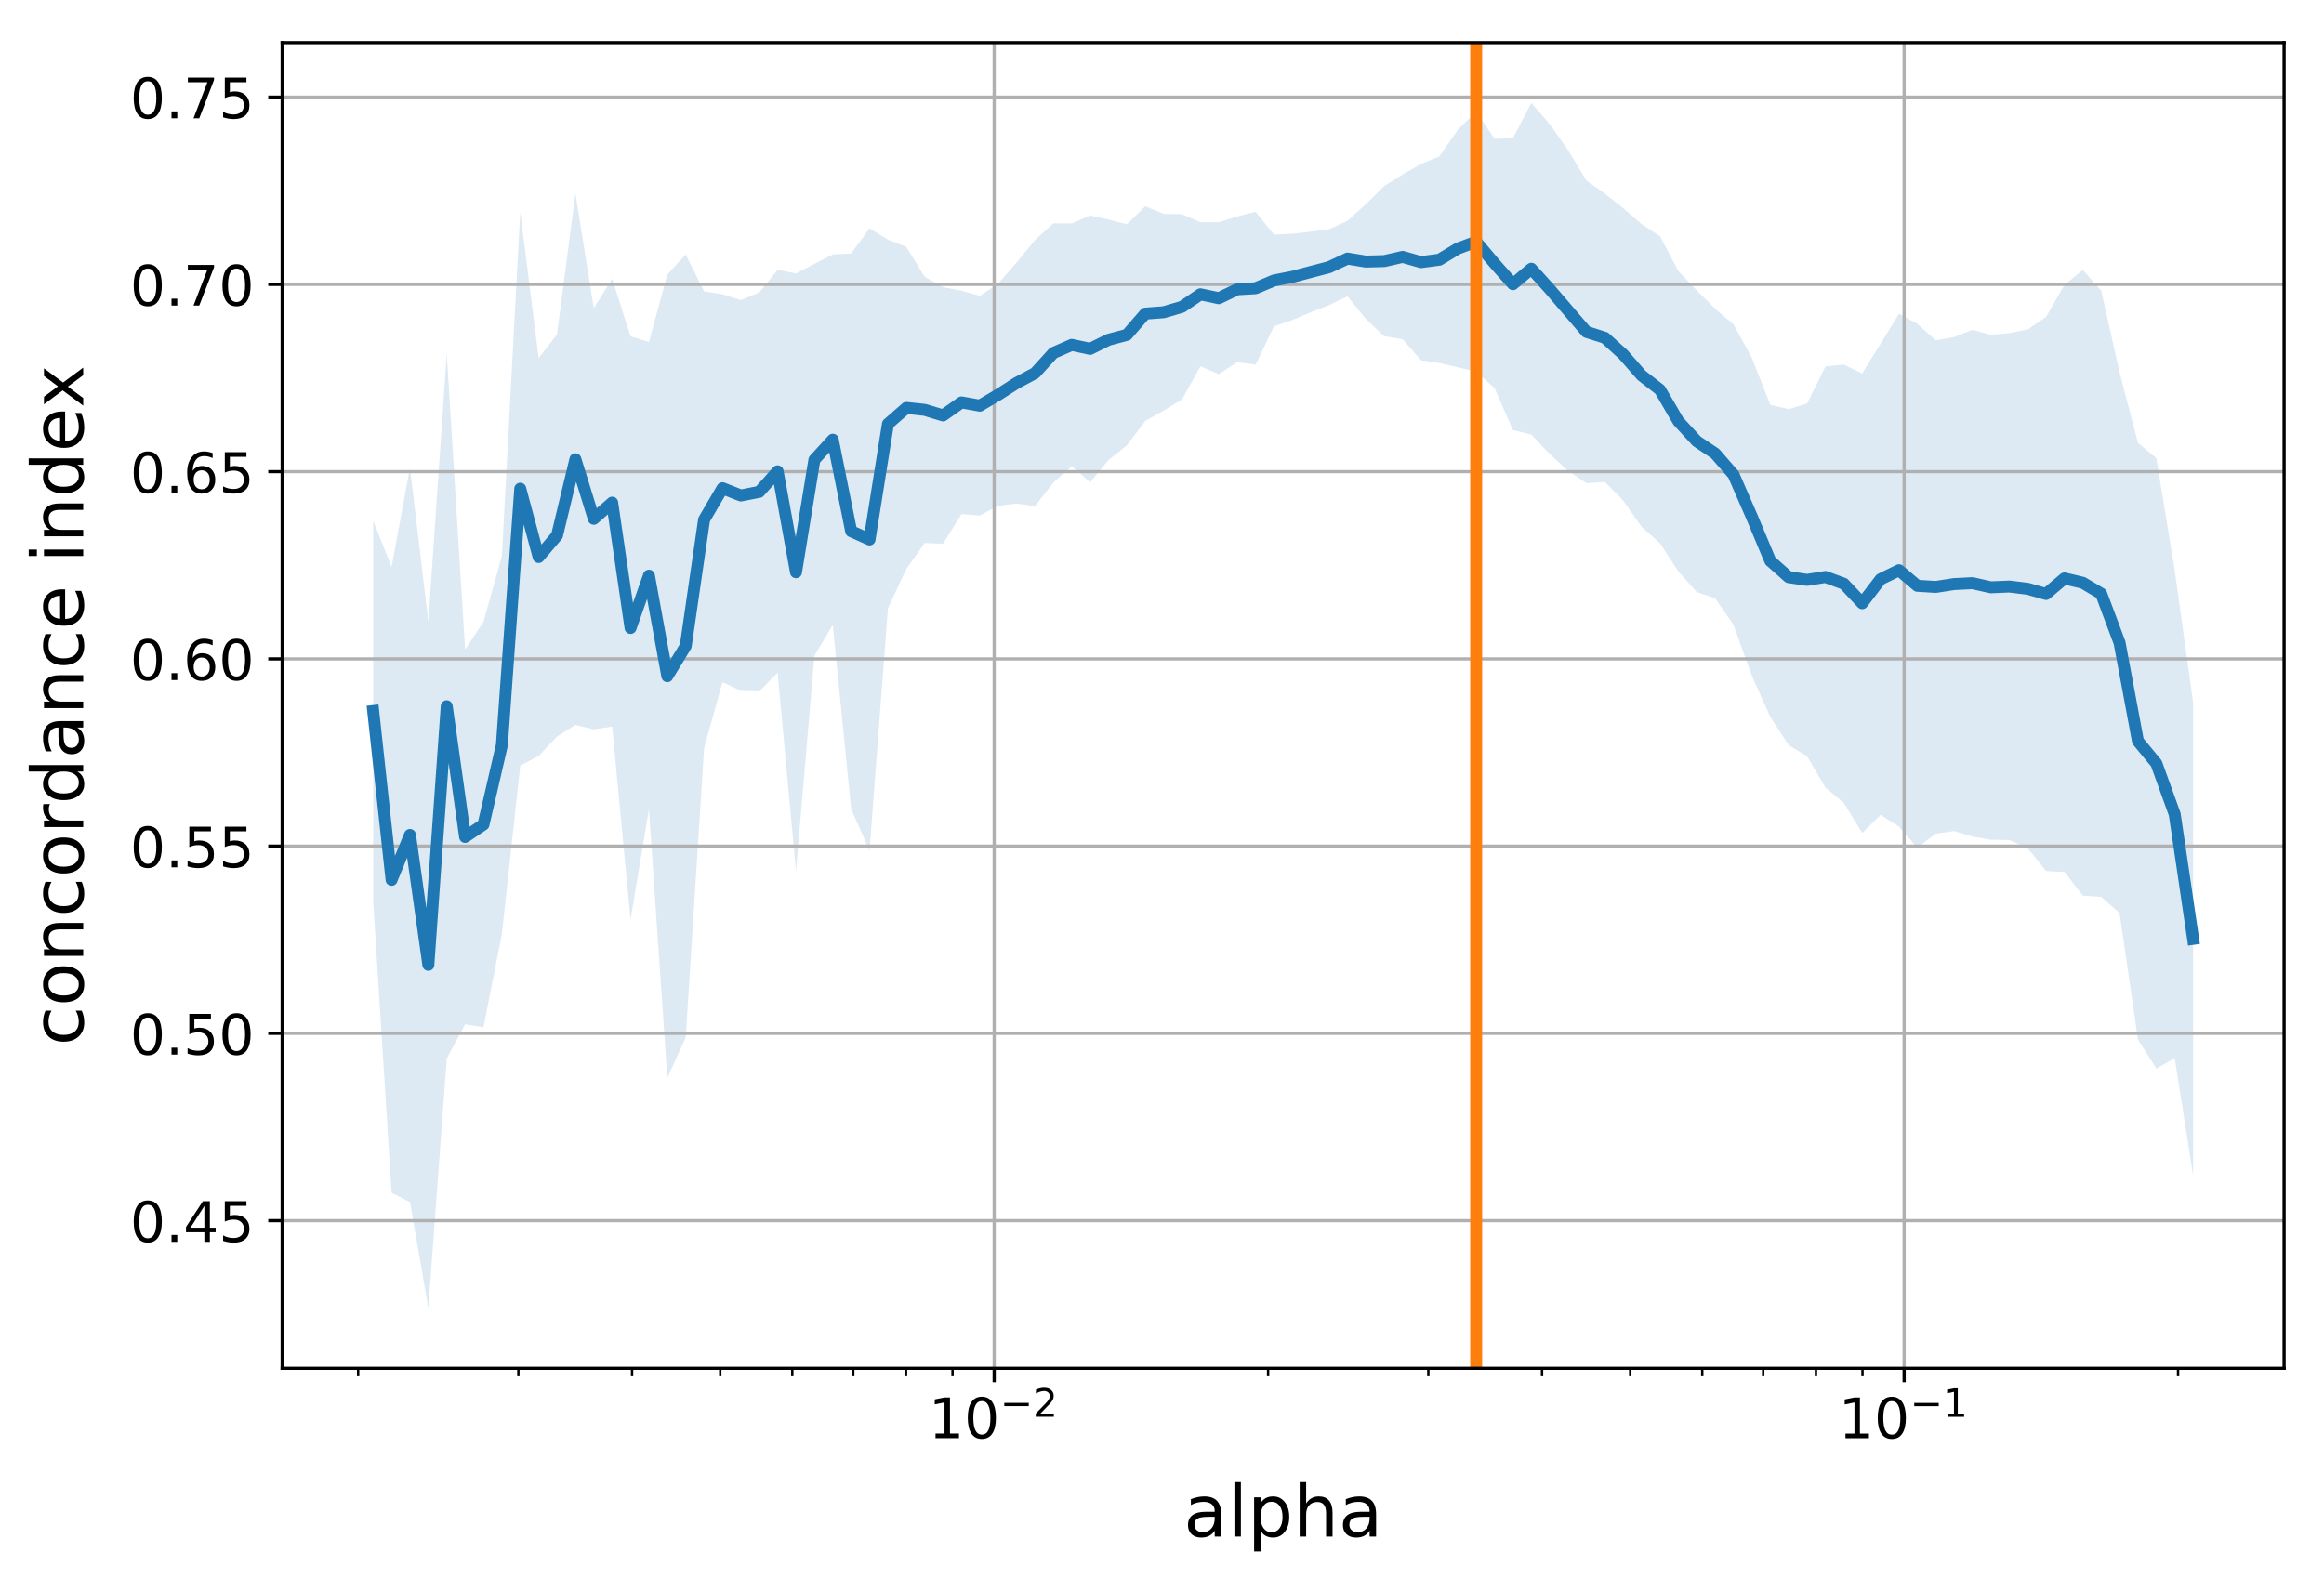 <?xml version="1.0" encoding="utf-8" standalone="no"?>
<!DOCTYPE svg PUBLIC "-//W3C//DTD SVG 1.1//EN"
  "http://www.w3.org/Graphics/SVG/1.1/DTD/svg11.dtd">
<!-- Created with matplotlib (http://matplotlib.org/) -->
<svg height="396pt" version="1.1" viewBox="0 0 583 396" width="583pt" xmlns="http://www.w3.org/2000/svg" xmlns:xlink="http://www.w3.org/1999/xlink">
 <defs>
  <style type="text/css">
*{stroke-linecap:butt;stroke-linejoin:round;}
  </style>
 </defs>
 <g id="figure_1">
  <g id="patch_1">
   <path d="M 0 396.51 
L 583.692 396.51 
L 583.692 0 
L 0 0 
z
" style="fill:#ffffff;"/>
  </g>
  <g id="axes_1">
   <g id="patch_2">
    <path d="M 70.793 343.34 
L 572.992 343.34 
L 572.992 10.7 
L 70.793 10.7 
z
" style="fill:#ffffff;"/>
   </g>
   <g id="PolyCollection_1">
    <path clip-path="url(#pb7539adbc0)" d="M 550.165 176.253 
L 550.165 294.899 
L 545.554 265.527 
L 540.942 268.145 
L 536.331 260.831 
L 531.719 229.129 
L 527.107 225.069 
L 522.496 224.736 
L 517.884 218.81 
L 513.273 218.567 
L 508.661 212.811 
L 504.05 210.803 
L 499.438 210.713 
L 494.826 209.927 
L 490.215 208.541 
L 485.603 209.171 
L 480.992 212.74 
L 476.38 207.438 
L 471.769 204.469 
L 467.157 209.036 
L 462.545 201.469 
L 457.934 197.618 
L 453.322 189.764 
L 448.711 186.986 
L 444.099 179.89 
L 439.488 169.622 
L 434.876 156.814 
L 430.264 150.129 
L 425.653 148.57 
L 421.041 143.388 
L 416.43 136.339 
L 411.818 132.196 
L 407.207 125.646 
L 402.595 120.934 
L 397.983 121.24 
L 393.372 118.152 
L 388.76 113.915 
L 384.149 109.046 
L 379.537 107.935 
L 374.926 97.376 
L 370.314 93.285 
L 365.702 92.169 
L 361.091 91.094 
L 356.479 90.407 
L 351.868 85.132 
L 347.256 84.366 
L 342.645 80.059 
L 338.033 74.351 
L 333.421 76.57 
L 328.81 78.368 
L 324.198 80.297 
L 319.587 81.884 
L 314.975 91.504 
L 310.364 90.862 
L 305.752 93.889 
L 301.14 91.926 
L 296.529 100.225 
L 291.917 103.029 
L 287.306 105.634 
L 282.694 111.762 
L 278.083 115.434 
L 273.471 120.982 
L 268.859 116.997 
L 264.248 121.086 
L 259.636 127.013 
L 255.025 126.364 
L 250.413 126.92 
L 245.802 129.366 
L 241.19 129.001 
L 236.578 136.43 
L 231.967 136.256 
L 227.355 142.763 
L 222.744 152.636 
L 218.132 213.43 
L 213.521 202.994 
L 208.909 156.794 
L 204.297 164.56 
L 199.686 218.579 
L 195.074 168.796 
L 190.463 173.487 
L 185.851 173.358 
L 181.24 171.182 
L 176.628 187.7 
L 172.016 260.345 
L 167.405 270.468 
L 162.793 203.091 
L 158.182 230.735 
L 153.57 182.311 
L 148.959 183.015 
L 144.347 181.91 
L 139.735 184.821 
L 135.124 189.704 
L 130.512 192.116 
L 125.901 234.4 
L 121.289 257.777 
L 116.678 257.023 
L 112.066 265.643 
L 107.454 328.22 
L 102.843 301.641 
L 98.231 299.291 
L 93.62 226.154 
L 93.62 130.691 
L 93.62 130.691 
L 98.231 142.275 
L 102.843 117.388 
L 107.454 155.988 
L 112.066 88.795 
L 116.678 163.003 
L 121.289 156.027 
L 125.901 139.571 
L 130.512 53.148 
L 135.124 89.851 
L 139.735 83.918 
L 144.347 48.577 
L 148.959 77.353 
L 153.57 69.948 
L 158.182 84.416 
L 162.793 85.821 
L 167.405 68.899 
L 172.016 63.865 
L 176.628 73.107 
L 181.24 73.849 
L 185.851 75.309 
L 190.463 73.373 
L 195.074 67.734 
L 199.686 68.605 
L 204.297 66.206 
L 208.909 63.857 
L 213.521 63.607 
L 218.132 57.301 
L 222.744 60.131 
L 227.355 61.953 
L 231.967 69.445 
L 236.578 72.062 
L 241.19 72.949 
L 245.802 74.225 
L 250.413 71.182 
L 255.025 65.84 
L 259.636 60.258 
L 264.248 56.047 
L 268.859 56.086 
L 273.471 54.105 
L 278.083 55.082 
L 282.694 56.285 
L 287.306 51.765 
L 291.917 53.667 
L 296.529 53.76 
L 301.14 55.765 
L 305.752 55.774 
L 310.364 54.325 
L 314.975 53.142 
L 319.587 58.872 
L 324.198 58.649 
L 328.81 58.123 
L 333.421 57.514 
L 338.033 55.414 
L 342.645 51.226 
L 347.256 46.663 
L 351.868 43.783 
L 356.479 41.143 
L 361.091 39.232 
L 365.702 32.568 
L 370.314 28.006 
L 374.926 34.843 
L 379.537 34.682 
L 384.149 25.82 
L 388.76 31.157 
L 393.372 37.682 
L 397.983 45.343 
L 402.595 48.575 
L 407.207 52.24 
L 411.818 56.243 
L 416.43 59.276 
L 421.041 68.039 
L 425.653 72.873 
L 430.264 77.474 
L 434.876 81.415 
L 439.488 89.818 
L 444.099 101.6 
L 448.711 102.675 
L 453.322 101.27 
L 457.934 91.945 
L 462.545 91.48 
L 467.157 93.72 
L 471.769 86.218 
L 476.38 78.735 
L 480.992 81.26 
L 485.603 85.391 
L 490.215 84.591 
L 494.826 82.758 
L 499.438 84.048 
L 504.05 83.567 
L 508.661 82.682 
L 513.273 79.537 
L 517.884 71.487 
L 522.496 67.744 
L 527.107 72.901 
L 531.719 93.466 
L 536.331 111.127 
L 540.942 114.975 
L 545.554 143.143 
L 550.165 176.253 
z
" style="fill:#1f77b4;fill-opacity:0.15;"/>
   </g>
   <g id="matplotlib.axis_1">
    <g id="xtick_1">
     <g id="line2d_1">
      <path clip-path="url(#pb7539adbc0)" d="M 249.399 343.34 
L 249.399 10.7 
" style="fill:none;stroke:#b0b0b0;stroke-linecap:square;stroke-width:0.8;"/>
     </g>
     <g id="line2d_2">
      <defs>
       <path d="M 0 0 
L 0 3.5 
" id="m410d42355d" style="stroke:#000000;stroke-width:0.8;"/>
      </defs>
      <g>
       <use style="stroke:#000000;stroke-width:0.8;" x="249.399" xlink:href="#m410d42355d" y="343.34"/>
      </g>
     </g>
     <g id="text_1">
      <!-- $\mathdefault{10^{-2}}$ -->
      <defs>
       <path d="M 12.406 8.297 
L 28.516 8.297 
L 28.516 63.922 
L 10.984 60.406 
L 10.984 69.391 
L 28.422 72.906 
L 38.281 72.906 
L 38.281 8.297 
L 54.391 8.297 
L 54.391 0 
L 12.406 0 
z
" id="DejaVuSans-31"/>
       <path d="M 31.781 66.406 
Q 24.172 66.406 20.328 58.906 
Q 16.5 51.422 16.5 36.375 
Q 16.5 21.391 20.328 13.891 
Q 24.172 6.391 31.781 6.391 
Q 39.453 6.391 43.281 13.891 
Q 47.125 21.391 47.125 36.375 
Q 47.125 51.422 43.281 58.906 
Q 39.453 66.406 31.781 66.406 
z
M 31.781 74.219 
Q 44.047 74.219 50.516 64.516 
Q 56.984 54.828 56.984 36.375 
Q 56.984 17.969 50.516 8.266 
Q 44.047 -1.422 31.781 -1.422 
Q 19.531 -1.422 13.062 8.266 
Q 6.594 17.969 6.594 36.375 
Q 6.594 54.828 13.062 64.516 
Q 19.531 74.219 31.781 74.219 
z
" id="DejaVuSans-30"/>
       <path d="M 10.594 35.5 
L 73.188 35.5 
L 73.188 27.203 
L 10.594 27.203 
z
" id="DejaVuSans-2212"/>
       <path d="M 19.188 8.297 
L 53.609 8.297 
L 53.609 0 
L 7.328 0 
L 7.328 8.297 
Q 12.938 14.109 22.625 23.891 
Q 32.328 33.688 34.812 36.531 
Q 39.547 41.844 41.422 45.531 
Q 43.312 49.219 43.312 52.781 
Q 43.312 58.594 39.234 62.25 
Q 35.156 65.922 28.609 65.922 
Q 23.969 65.922 18.812 64.312 
Q 13.672 62.703 7.812 59.422 
L 7.812 69.391 
Q 13.766 71.781 18.938 73 
Q 24.125 74.219 28.422 74.219 
Q 39.75 74.219 46.484 68.547 
Q 53.219 62.891 53.219 53.422 
Q 53.219 48.922 51.531 44.891 
Q 49.859 40.875 45.406 35.406 
Q 44.188 33.984 37.641 27.219 
Q 31.109 20.453 19.188 8.297 
z
" id="DejaVuSans-32"/>
      </defs>
      <g transform="translate(232.949 360.978)scale(0.14 -0.14)">
       <use transform="translate(0 0.766)" xlink:href="#DejaVuSans-31"/>
       <use transform="translate(63.623 0.766)" xlink:href="#DejaVuSans-30"/>
       <use transform="translate(128.203 39.047)scale(0.7)" xlink:href="#DejaVuSans-2212"/>
       <use transform="translate(186.855 39.047)scale(0.7)" xlink:href="#DejaVuSans-32"/>
      </g>
     </g>
    </g>
    <g id="xtick_2">
     <g id="line2d_3">
      <path clip-path="url(#pb7539adbc0)" d="M 477.672 343.34 
L 477.672 10.7 
" style="fill:none;stroke:#b0b0b0;stroke-linecap:square;stroke-width:0.8;"/>
     </g>
     <g id="line2d_4">
      <g>
       <use style="stroke:#000000;stroke-width:0.8;" x="477.672" xlink:href="#m410d42355d" y="343.34"/>
      </g>
     </g>
     <g id="text_2">
      <!-- $\mathdefault{10^{-1}}$ -->
      <g transform="translate(461.222 360.978)scale(0.14 -0.14)">
       <use transform="translate(0 0.684)" xlink:href="#DejaVuSans-31"/>
       <use transform="translate(63.623 0.684)" xlink:href="#DejaVuSans-30"/>
       <use transform="translate(128.203 38.966)scale(0.7)" xlink:href="#DejaVuSans-2212"/>
       <use transform="translate(186.855 38.966)scale(0.7)" xlink:href="#DejaVuSans-31"/>
      </g>
     </g>
    </g>
    <g id="xtick_3">
     <g id="line2d_5">
      <defs>
       <path d="M 0 0 
L 0 2 
" id="md26ba7bf01" style="stroke:#000000;stroke-width:0.6;"/>
      </defs>
      <g>
       <use style="stroke:#000000;stroke-width:0.6;" x="89.844" xlink:href="#md26ba7bf01" y="343.34"/>
      </g>
     </g>
    </g>
    <g id="xtick_4">
     <g id="line2d_6">
      <g>
       <use style="stroke:#000000;stroke-width:0.6;" x="130.04" xlink:href="#md26ba7bf01" y="343.34"/>
      </g>
     </g>
    </g>
    <g id="xtick_5">
     <g id="line2d_7">
      <g>
       <use style="stroke:#000000;stroke-width:0.6;" x="158.561" xlink:href="#md26ba7bf01" y="343.34"/>
      </g>
     </g>
    </g>
    <g id="xtick_6">
     <g id="line2d_8">
      <g>
       <use style="stroke:#000000;stroke-width:0.6;" x="180.682" xlink:href="#md26ba7bf01" y="343.34"/>
      </g>
     </g>
    </g>
    <g id="xtick_7">
     <g id="line2d_9">
      <g>
       <use style="stroke:#000000;stroke-width:0.6;" x="198.757" xlink:href="#md26ba7bf01" y="343.34"/>
      </g>
     </g>
    </g>
    <g id="xtick_8">
     <g id="line2d_10">
      <g>
       <use style="stroke:#000000;stroke-width:0.6;" x="214.04" xlink:href="#md26ba7bf01" y="343.34"/>
      </g>
     </g>
    </g>
    <g id="xtick_9">
     <g id="line2d_11">
      <g>
       <use style="stroke:#000000;stroke-width:0.6;" x="227.278" xlink:href="#md26ba7bf01" y="343.34"/>
      </g>
     </g>
    </g>
    <g id="xtick_10">
     <g id="line2d_12">
      <g>
       <use style="stroke:#000000;stroke-width:0.6;" x="238.954" xlink:href="#md26ba7bf01" y="343.34"/>
      </g>
     </g>
    </g>
    <g id="xtick_11">
     <g id="line2d_13">
      <g>
       <use style="stroke:#000000;stroke-width:0.6;" x="318.116" xlink:href="#md26ba7bf01" y="343.34"/>
      </g>
     </g>
    </g>
    <g id="xtick_12">
     <g id="line2d_14">
      <g>
       <use style="stroke:#000000;stroke-width:0.6;" x="358.313" xlink:href="#md26ba7bf01" y="343.34"/>
      </g>
     </g>
    </g>
    <g id="xtick_13">
     <g id="line2d_15">
      <g>
       <use style="stroke:#000000;stroke-width:0.6;" x="386.833" xlink:href="#md26ba7bf01" y="343.34"/>
      </g>
     </g>
    </g>
    <g id="xtick_14">
     <g id="line2d_16">
      <g>
       <use style="stroke:#000000;stroke-width:0.6;" x="408.955" xlink:href="#md26ba7bf01" y="343.34"/>
      </g>
     </g>
    </g>
    <g id="xtick_15">
     <g id="line2d_17">
      <g>
       <use style="stroke:#000000;stroke-width:0.6;" x="427.03" xlink:href="#md26ba7bf01" y="343.34"/>
      </g>
     </g>
    </g>
    <g id="xtick_16">
     <g id="line2d_18">
      <g>
       <use style="stroke:#000000;stroke-width:0.6;" x="442.312" xlink:href="#md26ba7bf01" y="343.34"/>
      </g>
     </g>
    </g>
    <g id="xtick_17">
     <g id="line2d_19">
      <g>
       <use style="stroke:#000000;stroke-width:0.6;" x="455.55" xlink:href="#md26ba7bf01" y="343.34"/>
      </g>
     </g>
    </g>
    <g id="xtick_18">
     <g id="line2d_20">
      <g>
       <use style="stroke:#000000;stroke-width:0.6;" x="467.227" xlink:href="#md26ba7bf01" y="343.34"/>
      </g>
     </g>
    </g>
    <g id="xtick_19">
     <g id="line2d_21">
      <g>
       <use style="stroke:#000000;stroke-width:0.6;" x="546.389" xlink:href="#md26ba7bf01" y="343.34"/>
      </g>
     </g>
    </g>
    <g id="text_3">
     <!-- alpha -->
     <defs>
      <path d="M 34.281 27.484 
Q 23.391 27.484 19.188 25 
Q 14.984 22.516 14.984 16.5 
Q 14.984 11.719 18.141 8.906 
Q 21.297 6.109 26.703 6.109 
Q 34.188 6.109 38.703 11.406 
Q 43.219 16.703 43.219 25.484 
L 43.219 27.484 
z
M 52.203 31.203 
L 52.203 0 
L 43.219 0 
L 43.219 8.297 
Q 40.141 3.328 35.547 0.953 
Q 30.953 -1.422 24.312 -1.422 
Q 15.922 -1.422 10.953 3.297 
Q 6 8.016 6 15.922 
Q 6 25.141 12.172 29.828 
Q 18.359 34.516 30.609 34.516 
L 43.219 34.516 
L 43.219 35.406 
Q 43.219 41.609 39.141 45 
Q 35.062 48.391 27.688 48.391 
Q 23 48.391 18.547 47.266 
Q 14.109 46.141 10.016 43.891 
L 10.016 52.203 
Q 14.938 54.109 19.578 55.047 
Q 24.219 56 28.609 56 
Q 40.484 56 46.344 49.844 
Q 52.203 43.703 52.203 31.203 
z
" id="DejaVuSans-61"/>
      <path d="M 9.422 75.984 
L 18.406 75.984 
L 18.406 0 
L 9.422 0 
z
" id="DejaVuSans-6c"/>
      <path d="M 18.109 8.203 
L 18.109 -20.797 
L 9.078 -20.797 
L 9.078 54.688 
L 18.109 54.688 
L 18.109 46.391 
Q 20.953 51.266 25.266 53.625 
Q 29.594 56 35.594 56 
Q 45.562 56 51.781 48.094 
Q 58.016 40.188 58.016 27.297 
Q 58.016 14.406 51.781 6.484 
Q 45.562 -1.422 35.594 -1.422 
Q 29.594 -1.422 25.266 0.953 
Q 20.953 3.328 18.109 8.203 
z
M 48.688 27.297 
Q 48.688 37.203 44.609 42.844 
Q 40.531 48.484 33.406 48.484 
Q 26.266 48.484 22.188 42.844 
Q 18.109 37.203 18.109 27.297 
Q 18.109 17.391 22.188 11.75 
Q 26.266 6.109 33.406 6.109 
Q 40.531 6.109 44.609 11.75 
Q 48.688 17.391 48.688 27.297 
z
" id="DejaVuSans-70"/>
      <path d="M 54.891 33.016 
L 54.891 0 
L 45.906 0 
L 45.906 32.719 
Q 45.906 40.484 42.875 44.328 
Q 39.844 48.188 33.797 48.188 
Q 26.516 48.188 22.312 43.547 
Q 18.109 38.922 18.109 30.906 
L 18.109 0 
L 9.078 0 
L 9.078 75.984 
L 18.109 75.984 
L 18.109 46.188 
Q 21.344 51.125 25.703 53.562 
Q 30.078 56 35.797 56 
Q 45.219 56 50.047 50.172 
Q 54.891 44.344 54.891 33.016 
z
" id="DejaVuSans-68"/>
     </defs>
     <g transform="translate(296.944 385.567)scale(0.18 -0.18)">
      <use xlink:href="#DejaVuSans-61"/>
      <use x="61.279" xlink:href="#DejaVuSans-6c"/>
      <use x="89.062" xlink:href="#DejaVuSans-70"/>
      <use x="152.539" xlink:href="#DejaVuSans-68"/>
      <use x="215.918" xlink:href="#DejaVuSans-61"/>
     </g>
    </g>
   </g>
   <g id="matplotlib.axis_2">
    <g id="ytick_1">
     <g id="line2d_22">
      <path clip-path="url(#pb7539adbc0)" d="M 70.793 306.301 
L 572.992 306.301 
" style="fill:none;stroke:#b0b0b0;stroke-linecap:square;stroke-width:0.8;"/>
     </g>
     <g id="line2d_23">
      <defs>
       <path d="M 0 0 
L -3.5 0 
" id="m32663c22d3" style="stroke:#000000;stroke-width:0.8;"/>
      </defs>
      <g>
       <use style="stroke:#000000;stroke-width:0.8;" x="70.793" xlink:href="#m32663c22d3" y="306.301"/>
      </g>
     </g>
     <g id="text_4">
      <!-- 0.45 -->
      <defs>
       <path d="M 10.688 12.406 
L 21 12.406 
L 21 0 
L 10.688 0 
z
" id="DejaVuSans-2e"/>
       <path d="M 37.797 64.312 
L 12.891 25.391 
L 37.797 25.391 
z
M 35.203 72.906 
L 47.609 72.906 
L 47.609 25.391 
L 58.016 25.391 
L 58.016 17.188 
L 47.609 17.188 
L 47.609 0 
L 37.797 0 
L 37.797 17.188 
L 4.891 17.188 
L 4.891 26.703 
z
" id="DejaVuSans-34"/>
       <path d="M 10.797 72.906 
L 49.516 72.906 
L 49.516 64.594 
L 19.828 64.594 
L 19.828 46.734 
Q 21.969 47.469 24.109 47.828 
Q 26.266 48.188 28.422 48.188 
Q 40.625 48.188 47.75 41.5 
Q 54.891 34.812 54.891 23.391 
Q 54.891 11.625 47.562 5.094 
Q 40.234 -1.422 26.906 -1.422 
Q 22.312 -1.422 17.547 -0.641 
Q 12.797 0.141 7.719 1.703 
L 7.719 11.625 
Q 12.109 9.234 16.797 8.062 
Q 21.484 6.891 26.703 6.891 
Q 35.156 6.891 40.078 11.328 
Q 45.016 15.766 45.016 23.391 
Q 45.016 31 40.078 35.438 
Q 35.156 39.891 26.703 39.891 
Q 22.75 39.891 18.812 39.016 
Q 14.891 38.141 10.797 36.281 
z
" id="DejaVuSans-35"/>
      </defs>
      <g transform="translate(32.621 311.62)scale(0.14 -0.14)">
       <use xlink:href="#DejaVuSans-30"/>
       <use x="63.623" xlink:href="#DejaVuSans-2e"/>
       <use x="95.41" xlink:href="#DejaVuSans-34"/>
       <use x="159.033" xlink:href="#DejaVuSans-35"/>
      </g>
     </g>
    </g>
    <g id="ytick_2">
     <g id="line2d_24">
      <path clip-path="url(#pb7539adbc0)" d="M 70.793 259.312 
L 572.992 259.312 
" style="fill:none;stroke:#b0b0b0;stroke-linecap:square;stroke-width:0.8;"/>
     </g>
     <g id="line2d_25">
      <g>
       <use style="stroke:#000000;stroke-width:0.8;" x="70.793" xlink:href="#m32663c22d3" y="259.312"/>
      </g>
     </g>
     <g id="text_5">
      <!-- 0.50 -->
      <g transform="translate(32.621 264.631)scale(0.14 -0.14)">
       <use xlink:href="#DejaVuSans-30"/>
       <use x="63.623" xlink:href="#DejaVuSans-2e"/>
       <use x="95.41" xlink:href="#DejaVuSans-35"/>
       <use x="159.033" xlink:href="#DejaVuSans-30"/>
      </g>
     </g>
    </g>
    <g id="ytick_3">
     <g id="line2d_26">
      <path clip-path="url(#pb7539adbc0)" d="M 70.793 212.324 
L 572.992 212.324 
" style="fill:none;stroke:#b0b0b0;stroke-linecap:square;stroke-width:0.8;"/>
     </g>
     <g id="line2d_27">
      <g>
       <use style="stroke:#000000;stroke-width:0.8;" x="70.793" xlink:href="#m32663c22d3" y="212.324"/>
      </g>
     </g>
     <g id="text_6">
      <!-- 0.55 -->
      <g transform="translate(32.621 217.643)scale(0.14 -0.14)">
       <use xlink:href="#DejaVuSans-30"/>
       <use x="63.623" xlink:href="#DejaVuSans-2e"/>
       <use x="95.41" xlink:href="#DejaVuSans-35"/>
       <use x="159.033" xlink:href="#DejaVuSans-35"/>
      </g>
     </g>
    </g>
    <g id="ytick_4">
     <g id="line2d_28">
      <path clip-path="url(#pb7539adbc0)" d="M 70.793 165.336 
L 572.992 165.336 
" style="fill:none;stroke:#b0b0b0;stroke-linecap:square;stroke-width:0.8;"/>
     </g>
     <g id="line2d_29">
      <g>
       <use style="stroke:#000000;stroke-width:0.8;" x="70.793" xlink:href="#m32663c22d3" y="165.336"/>
      </g>
     </g>
     <g id="text_7">
      <!-- 0.60 -->
      <defs>
       <path d="M 33.016 40.375 
Q 26.375 40.375 22.484 35.828 
Q 18.609 31.297 18.609 23.391 
Q 18.609 15.531 22.484 10.953 
Q 26.375 6.391 33.016 6.391 
Q 39.656 6.391 43.531 10.953 
Q 47.406 15.531 47.406 23.391 
Q 47.406 31.297 43.531 35.828 
Q 39.656 40.375 33.016 40.375 
z
M 52.594 71.297 
L 52.594 62.312 
Q 48.875 64.062 45.094 64.984 
Q 41.312 65.922 37.594 65.922 
Q 27.828 65.922 22.672 59.328 
Q 17.531 52.734 16.797 39.406 
Q 19.672 43.656 24.016 45.922 
Q 28.375 48.188 33.594 48.188 
Q 44.578 48.188 50.953 41.516 
Q 57.328 34.859 57.328 23.391 
Q 57.328 12.156 50.688 5.359 
Q 44.047 -1.422 33.016 -1.422 
Q 20.359 -1.422 13.672 8.266 
Q 6.984 17.969 6.984 36.375 
Q 6.984 53.656 15.188 63.938 
Q 23.391 74.219 37.203 74.219 
Q 40.922 74.219 44.703 73.484 
Q 48.484 72.75 52.594 71.297 
z
" id="DejaVuSans-36"/>
      </defs>
      <g transform="translate(32.621 170.654)scale(0.14 -0.14)">
       <use xlink:href="#DejaVuSans-30"/>
       <use x="63.623" xlink:href="#DejaVuSans-2e"/>
       <use x="95.41" xlink:href="#DejaVuSans-36"/>
       <use x="159.033" xlink:href="#DejaVuSans-30"/>
      </g>
     </g>
    </g>
    <g id="ytick_5">
     <g id="line2d_30">
      <path clip-path="url(#pb7539adbc0)" d="M 70.793 118.347 
L 572.992 118.347 
" style="fill:none;stroke:#b0b0b0;stroke-linecap:square;stroke-width:0.8;"/>
     </g>
     <g id="line2d_31">
      <g>
       <use style="stroke:#000000;stroke-width:0.8;" x="70.793" xlink:href="#m32663c22d3" y="118.347"/>
      </g>
     </g>
     <g id="text_8">
      <!-- 0.65 -->
      <g transform="translate(32.621 123.666)scale(0.14 -0.14)">
       <use xlink:href="#DejaVuSans-30"/>
       <use x="63.623" xlink:href="#DejaVuSans-2e"/>
       <use x="95.41" xlink:href="#DejaVuSans-36"/>
       <use x="159.033" xlink:href="#DejaVuSans-35"/>
      </g>
     </g>
    </g>
    <g id="ytick_6">
     <g id="line2d_32">
      <path clip-path="url(#pb7539adbc0)" d="M 70.793 71.359 
L 572.992 71.359 
" style="fill:none;stroke:#b0b0b0;stroke-linecap:square;stroke-width:0.8;"/>
     </g>
     <g id="line2d_33">
      <g>
       <use style="stroke:#000000;stroke-width:0.8;" x="70.793" xlink:href="#m32663c22d3" y="71.359"/>
      </g>
     </g>
     <g id="text_9">
      <!-- 0.70 -->
      <defs>
       <path d="M 8.203 72.906 
L 55.078 72.906 
L 55.078 68.703 
L 28.609 0 
L 18.312 0 
L 43.219 64.594 
L 8.203 64.594 
z
" id="DejaVuSans-37"/>
      </defs>
      <g transform="translate(32.621 76.678)scale(0.14 -0.14)">
       <use xlink:href="#DejaVuSans-30"/>
       <use x="63.623" xlink:href="#DejaVuSans-2e"/>
       <use x="95.41" xlink:href="#DejaVuSans-37"/>
       <use x="159.033" xlink:href="#DejaVuSans-30"/>
      </g>
     </g>
    </g>
    <g id="ytick_7">
     <g id="line2d_34">
      <path clip-path="url(#pb7539adbc0)" d="M 70.793 24.37 
L 572.992 24.37 
" style="fill:none;stroke:#b0b0b0;stroke-linecap:square;stroke-width:0.8;"/>
     </g>
     <g id="line2d_35">
      <g>
       <use style="stroke:#000000;stroke-width:0.8;" x="70.793" xlink:href="#m32663c22d3" y="24.37"/>
      </g>
     </g>
     <g id="text_10">
      <!-- 0.75 -->
      <g transform="translate(32.621 29.689)scale(0.14 -0.14)">
       <use xlink:href="#DejaVuSans-30"/>
       <use x="63.623" xlink:href="#DejaVuSans-2e"/>
       <use x="95.41" xlink:href="#DejaVuSans-37"/>
       <use x="159.033" xlink:href="#DejaVuSans-35"/>
      </g>
     </g>
    </g>
    <g id="text_11">
     <!-- concordance index -->
     <defs>
      <path d="M 48.781 52.594 
L 48.781 44.188 
Q 44.969 46.297 41.141 47.344 
Q 37.312 48.391 33.406 48.391 
Q 24.656 48.391 19.812 42.844 
Q 14.984 37.312 14.984 27.297 
Q 14.984 17.281 19.812 11.734 
Q 24.656 6.203 33.406 6.203 
Q 37.312 6.203 41.141 7.25 
Q 44.969 8.297 48.781 10.406 
L 48.781 2.094 
Q 45.016 0.344 40.984 -0.531 
Q 36.969 -1.422 32.422 -1.422 
Q 20.062 -1.422 12.781 6.344 
Q 5.516 14.109 5.516 27.297 
Q 5.516 40.672 12.859 48.328 
Q 20.219 56 33.016 56 
Q 37.156 56 41.109 55.141 
Q 45.062 54.297 48.781 52.594 
z
" id="DejaVuSans-63"/>
      <path d="M 30.609 48.391 
Q 23.391 48.391 19.188 42.75 
Q 14.984 37.109 14.984 27.297 
Q 14.984 17.484 19.156 11.844 
Q 23.344 6.203 30.609 6.203 
Q 37.797 6.203 41.984 11.859 
Q 46.188 17.531 46.188 27.297 
Q 46.188 37.016 41.984 42.703 
Q 37.797 48.391 30.609 48.391 
z
M 30.609 56 
Q 42.328 56 49.016 48.375 
Q 55.719 40.766 55.719 27.297 
Q 55.719 13.875 49.016 6.219 
Q 42.328 -1.422 30.609 -1.422 
Q 18.844 -1.422 12.172 6.219 
Q 5.516 13.875 5.516 27.297 
Q 5.516 40.766 12.172 48.375 
Q 18.844 56 30.609 56 
z
" id="DejaVuSans-6f"/>
      <path d="M 54.891 33.016 
L 54.891 0 
L 45.906 0 
L 45.906 32.719 
Q 45.906 40.484 42.875 44.328 
Q 39.844 48.188 33.797 48.188 
Q 26.516 48.188 22.312 43.547 
Q 18.109 38.922 18.109 30.906 
L 18.109 0 
L 9.078 0 
L 9.078 54.688 
L 18.109 54.688 
L 18.109 46.188 
Q 21.344 51.125 25.703 53.562 
Q 30.078 56 35.797 56 
Q 45.219 56 50.047 50.172 
Q 54.891 44.344 54.891 33.016 
z
" id="DejaVuSans-6e"/>
      <path d="M 41.109 46.297 
Q 39.594 47.172 37.812 47.578 
Q 36.031 48 33.891 48 
Q 26.266 48 22.188 43.047 
Q 18.109 38.094 18.109 28.812 
L 18.109 0 
L 9.078 0 
L 9.078 54.688 
L 18.109 54.688 
L 18.109 46.188 
Q 20.953 51.172 25.484 53.578 
Q 30.031 56 36.531 56 
Q 37.453 56 38.578 55.875 
Q 39.703 55.766 41.062 55.516 
z
" id="DejaVuSans-72"/>
      <path d="M 45.406 46.391 
L 45.406 75.984 
L 54.391 75.984 
L 54.391 0 
L 45.406 0 
L 45.406 8.203 
Q 42.578 3.328 38.25 0.953 
Q 33.938 -1.422 27.875 -1.422 
Q 17.969 -1.422 11.734 6.484 
Q 5.516 14.406 5.516 27.297 
Q 5.516 40.188 11.734 48.094 
Q 17.969 56 27.875 56 
Q 33.938 56 38.25 53.625 
Q 42.578 51.266 45.406 46.391 
z
M 14.797 27.297 
Q 14.797 17.391 18.875 11.75 
Q 22.953 6.109 30.078 6.109 
Q 37.203 6.109 41.297 11.75 
Q 45.406 17.391 45.406 27.297 
Q 45.406 37.203 41.297 42.844 
Q 37.203 48.484 30.078 48.484 
Q 22.953 48.484 18.875 42.844 
Q 14.797 37.203 14.797 27.297 
z
" id="DejaVuSans-64"/>
      <path d="M 56.203 29.594 
L 56.203 25.203 
L 14.891 25.203 
Q 15.484 15.922 20.484 11.062 
Q 25.484 6.203 34.422 6.203 
Q 39.594 6.203 44.453 7.469 
Q 49.312 8.734 54.109 11.281 
L 54.109 2.781 
Q 49.266 0.734 44.188 -0.344 
Q 39.109 -1.422 33.891 -1.422 
Q 20.797 -1.422 13.156 6.188 
Q 5.516 13.812 5.516 26.812 
Q 5.516 40.234 12.766 48.109 
Q 20.016 56 32.328 56 
Q 43.359 56 49.781 48.891 
Q 56.203 41.797 56.203 29.594 
z
M 47.219 32.234 
Q 47.125 39.594 43.094 43.984 
Q 39.062 48.391 32.422 48.391 
Q 24.906 48.391 20.391 44.141 
Q 15.875 39.891 15.188 32.172 
z
" id="DejaVuSans-65"/>
      <path id="DejaVuSans-20"/>
      <path d="M 9.422 54.688 
L 18.406 54.688 
L 18.406 0 
L 9.422 0 
z
M 9.422 75.984 
L 18.406 75.984 
L 18.406 64.594 
L 9.422 64.594 
z
" id="DejaVuSans-69"/>
      <path d="M 54.891 54.688 
L 35.109 28.078 
L 55.906 0 
L 45.312 0 
L 29.391 21.484 
L 13.484 0 
L 2.875 0 
L 24.125 28.609 
L 4.688 54.688 
L 15.281 54.688 
L 29.781 35.203 
L 44.281 54.688 
z
" id="DejaVuSans-78"/>
     </defs>
     <g transform="translate(20.877 262.393)rotate(-90)scale(0.18 -0.18)">
      <use xlink:href="#DejaVuSans-63"/>
      <use x="54.98" xlink:href="#DejaVuSans-6f"/>
      <use x="116.162" xlink:href="#DejaVuSans-6e"/>
      <use x="179.541" xlink:href="#DejaVuSans-63"/>
      <use x="234.521" xlink:href="#DejaVuSans-6f"/>
      <use x="295.703" xlink:href="#DejaVuSans-72"/>
      <use x="336.801" xlink:href="#DejaVuSans-64"/>
      <use x="400.277" xlink:href="#DejaVuSans-61"/>
      <use x="461.557" xlink:href="#DejaVuSans-6e"/>
      <use x="524.936" xlink:href="#DejaVuSans-63"/>
      <use x="579.916" xlink:href="#DejaVuSans-65"/>
      <use x="641.439" xlink:href="#DejaVuSans-20"/>
      <use x="673.227" xlink:href="#DejaVuSans-69"/>
      <use x="701.01" xlink:href="#DejaVuSans-6e"/>
      <use x="764.389" xlink:href="#DejaVuSans-64"/>
      <use x="827.865" xlink:href="#DejaVuSans-65"/>
      <use x="889.373" xlink:href="#DejaVuSans-78"/>
     </g>
    </g>
   </g>
   <g id="line2d_36">
    <path clip-path="url(#pb7539adbc0)" d="M 550.165 235.576 
L 545.554 204.335 
L 540.942 191.56 
L 536.331 185.979 
L 531.719 161.298 
L 527.107 148.985 
L 522.496 146.24 
L 517.884 145.149 
L 513.273 149.052 
L 508.661 147.747 
L 504.05 147.185 
L 499.438 147.38 
L 494.826 146.342 
L 490.215 146.566 
L 485.603 147.281 
L 480.992 147 
L 476.38 143.086 
L 471.769 145.344 
L 467.157 151.378 
L 462.545 146.475 
L 457.934 144.781 
L 453.322 145.517 
L 448.711 144.83 
L 444.099 140.745 
L 439.488 129.72 
L 434.876 119.114 
L 430.264 113.801 
L 425.653 110.721 
L 421.041 105.713 
L 416.43 97.807 
L 411.818 94.219 
L 407.207 88.943 
L 402.595 84.755 
L 397.983 83.291 
L 393.372 77.917 
L 388.76 72.536 
L 384.149 67.433 
L 379.537 71.308 
L 374.926 66.109 
L 370.314 60.645 
L 365.702 62.369 
L 361.091 65.163 
L 356.479 65.775 
L 351.868 64.458 
L 347.256 65.514 
L 342.645 65.642 
L 338.033 64.883 
L 333.421 67.042 
L 328.81 68.246 
L 324.198 69.473 
L 319.587 70.378 
L 314.975 72.323 
L 310.364 72.593 
L 305.752 74.831 
L 301.14 73.846 
L 296.529 76.992 
L 291.917 78.348 
L 287.306 78.7 
L 282.694 84.024 
L 278.083 85.258 
L 273.471 87.543 
L 268.859 86.542 
L 264.248 88.566 
L 259.636 93.635 
L 255.025 96.102 
L 250.413 99.051 
L 245.802 101.796 
L 241.19 100.975 
L 236.578 104.246 
L 231.967 102.851 
L 227.355 102.358 
L 222.744 106.384 
L 218.132 135.366 
L 213.521 133.3 
L 208.909 110.326 
L 204.297 115.383 
L 199.686 143.592 
L 195.074 118.265 
L 190.463 123.43 
L 185.851 124.334 
L 181.24 122.516 
L 176.628 130.404 
L 172.016 162.105 
L 167.405 169.683 
L 162.793 144.456 
L 158.182 157.576 
L 153.57 126.13 
L 148.959 130.184 
L 144.347 115.243 
L 139.735 134.37 
L 135.124 139.777 
L 130.512 122.632 
L 125.901 186.985 
L 121.289 206.902 
L 116.678 210.013 
L 112.066 177.219 
L 107.454 242.104 
L 102.843 209.514 
L 98.231 220.783 
L 93.62 178.423 
" style="fill:none;stroke:#1f77b4;stroke-linecap:square;stroke-width:3;"/>
   </g>
   <g id="line2d_37">
    <path clip-path="url(#pb7539adbc0)" d="M 370.314 343.34 
L 370.314 10.7 
" style="fill:none;stroke:#ff7f0e;stroke-linecap:square;stroke-width:3;"/>
   </g>
   <g id="patch_3">
    <path d="M 70.793 343.34 
L 70.793 10.7 
" style="fill:none;stroke:#000000;stroke-linecap:square;stroke-linejoin:miter;stroke-width:0.8;"/>
   </g>
   <g id="patch_4">
    <path d="M 572.992 343.34 
L 572.992 10.7 
" style="fill:none;stroke:#000000;stroke-linecap:square;stroke-linejoin:miter;stroke-width:0.8;"/>
   </g>
   <g id="patch_5">
    <path d="M 70.793 343.34 
L 572.992 343.34 
" style="fill:none;stroke:#000000;stroke-linecap:square;stroke-linejoin:miter;stroke-width:0.8;"/>
   </g>
   <g id="patch_6">
    <path d="M 70.793 10.7 
L 572.992 10.7 
" style="fill:none;stroke:#000000;stroke-linecap:square;stroke-linejoin:miter;stroke-width:0.8;"/>
   </g>
  </g>
 </g>
 <defs>
  <clipPath id="pb7539adbc0">
   <rect height="332.64" width="502.2" x="70.793" y="10.7"/>
  </clipPath>
 </defs>
</svg>

